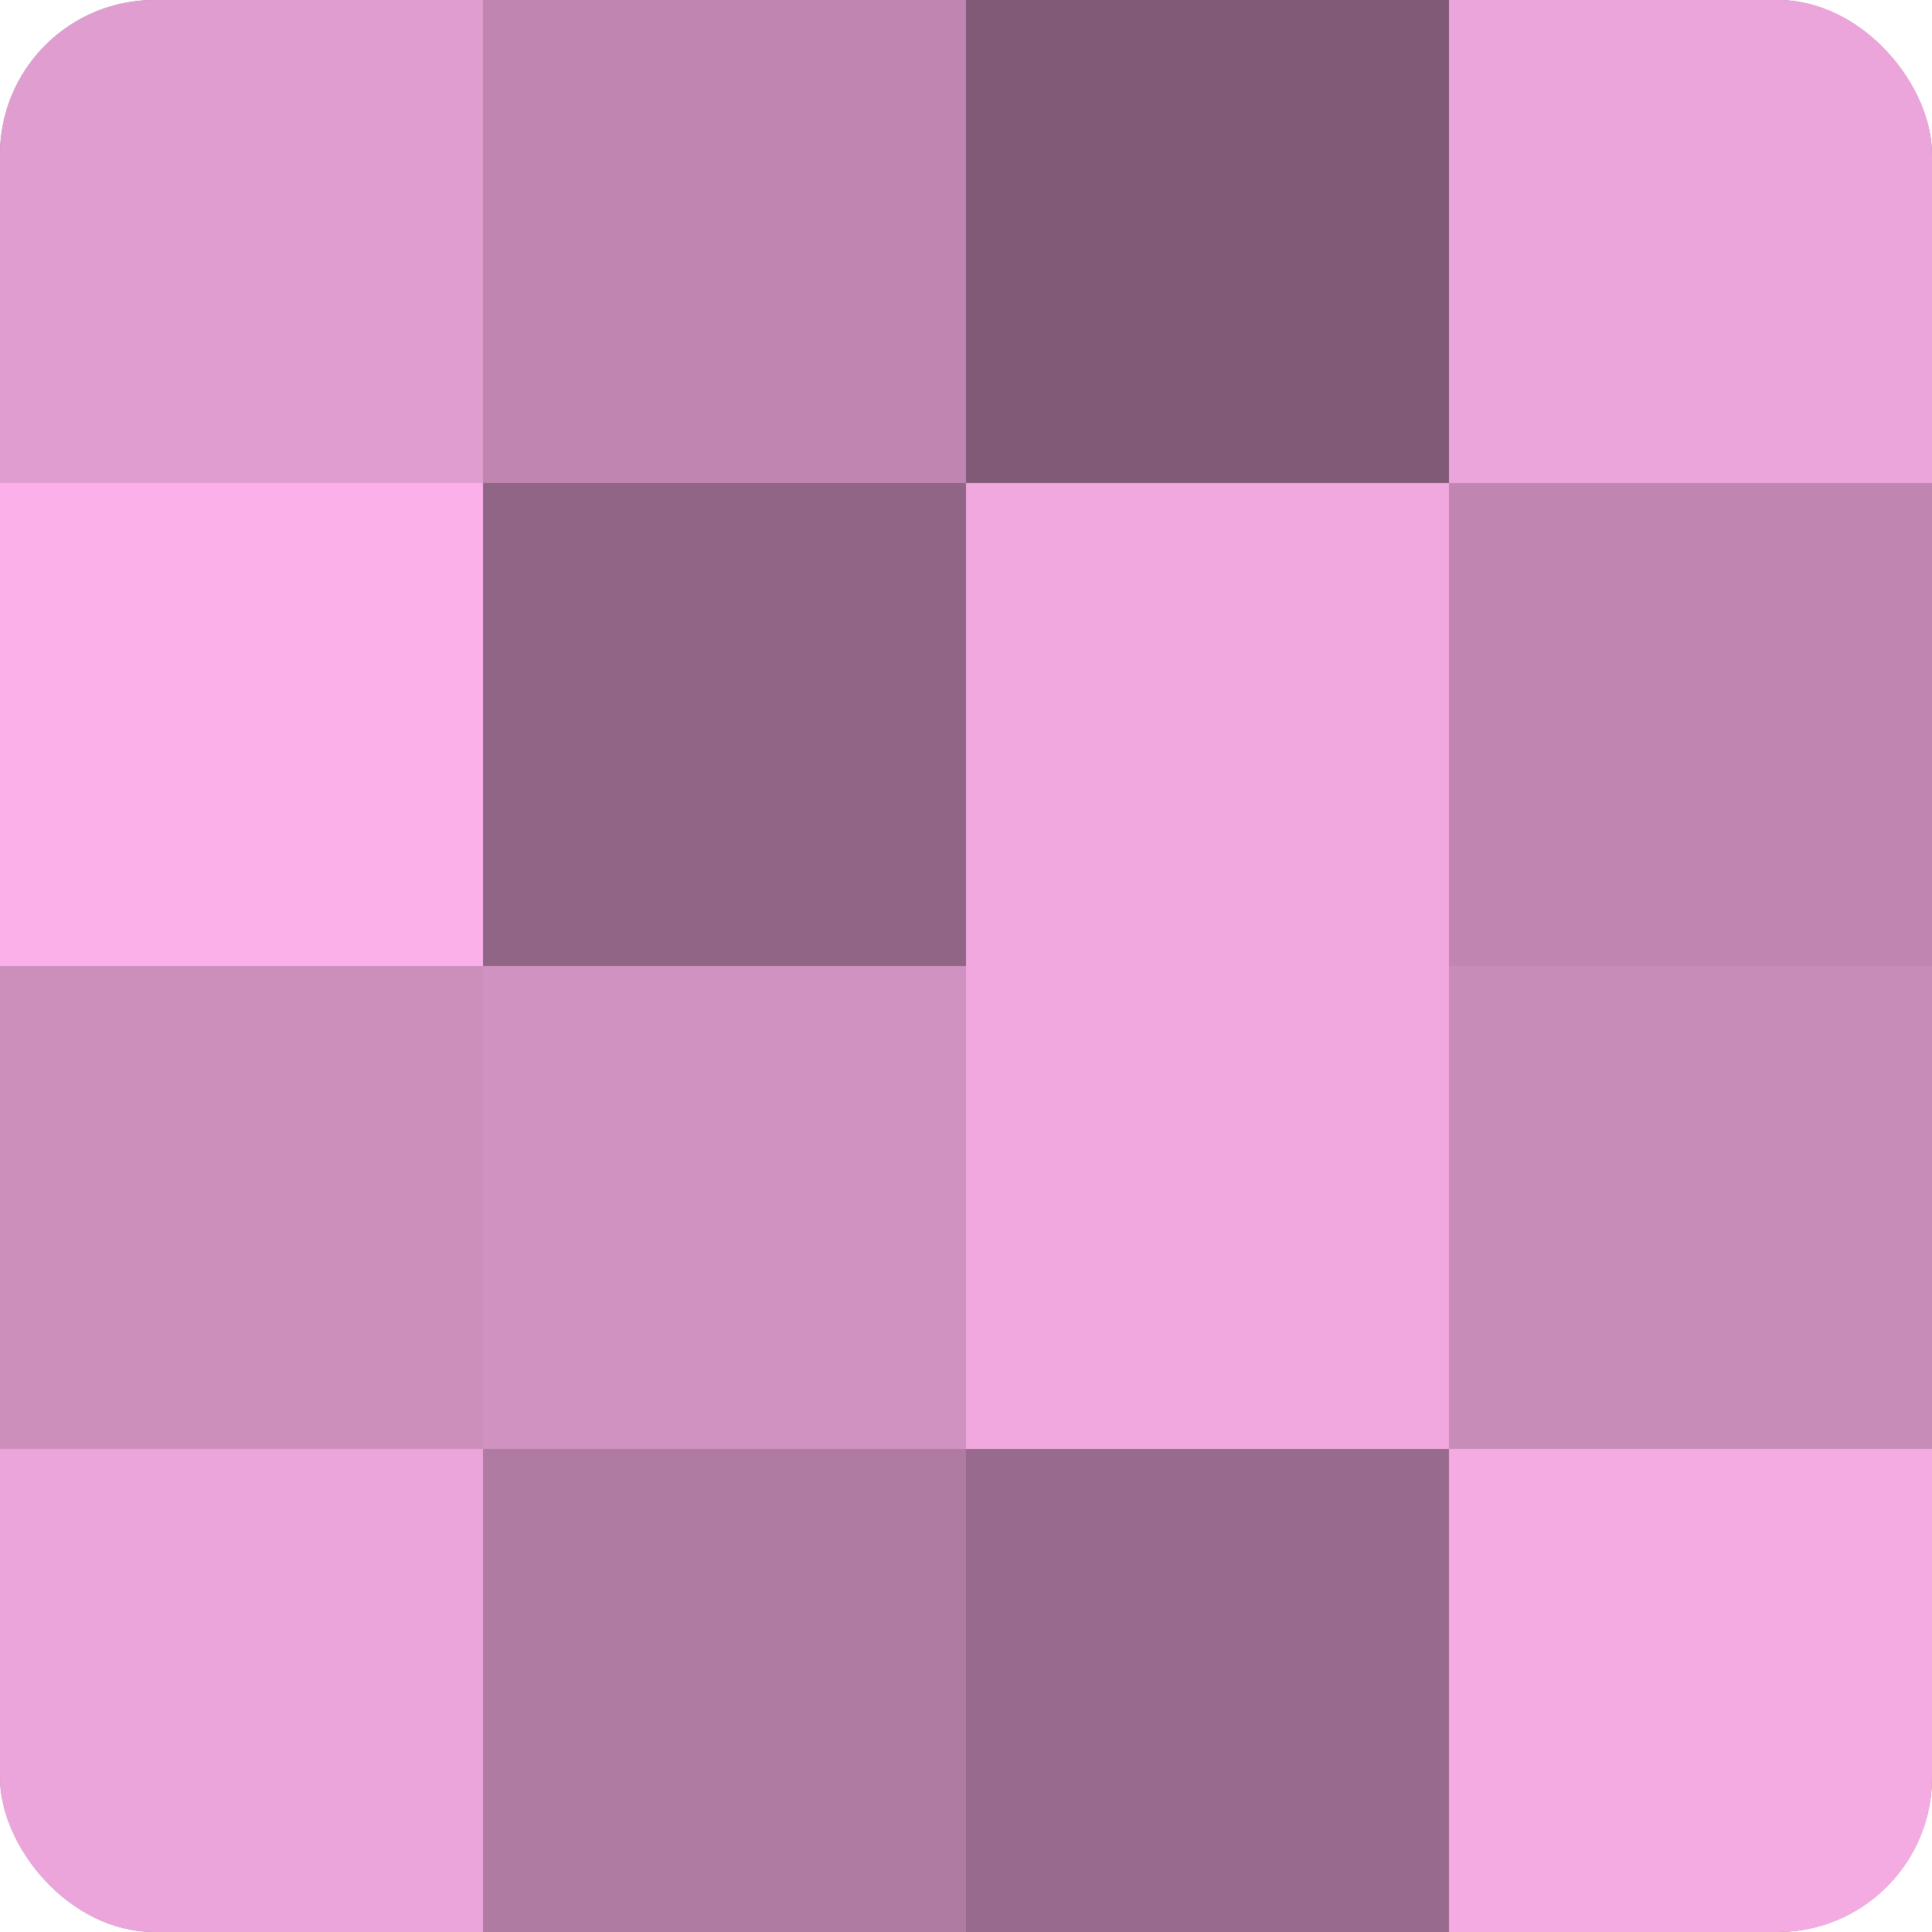 <?xml version="1.0" encoding="UTF-8"?>
<svg xmlns="http://www.w3.org/2000/svg" width="60" height="60" viewBox="0 0 100 100" preserveAspectRatio="xMidYMid meet"><defs><clipPath id="c" width="100" height="100"><rect width="100" height="100" rx="8" ry="8"/></clipPath></defs><g clip-path="url(#c)"><rect width="100" height="100" fill="#a07094"/><rect width="25" height="25" fill="#e09dcf"/><rect y="25" width="25" height="25" fill="#fcb0e9"/><rect y="50" width="25" height="25" fill="#cc8fbc"/><rect y="75" width="25" height="25" fill="#eca5da"/><rect x="25" width="25" height="25" fill="#c086b1"/><rect x="25" y="25" width="25" height="25" fill="#906585"/><rect x="25" y="50" width="25" height="25" fill="#d092c0"/><rect x="25" y="75" width="25" height="25" fill="#b07ba3"/><rect x="50" width="25" height="25" fill="#805a76"/><rect x="50" y="25" width="25" height="25" fill="#f0a8de"/><rect x="50" y="50" width="25" height="25" fill="#f0a8de"/><rect x="50" y="75" width="25" height="25" fill="#986a8d"/><rect x="75" width="25" height="25" fill="#eca5da"/><rect x="75" y="25" width="25" height="25" fill="#c086b1"/><rect x="75" y="50" width="25" height="25" fill="#c88cb9"/><rect x="75" y="75" width="25" height="25" fill="#f4abe1"/></g></svg>
